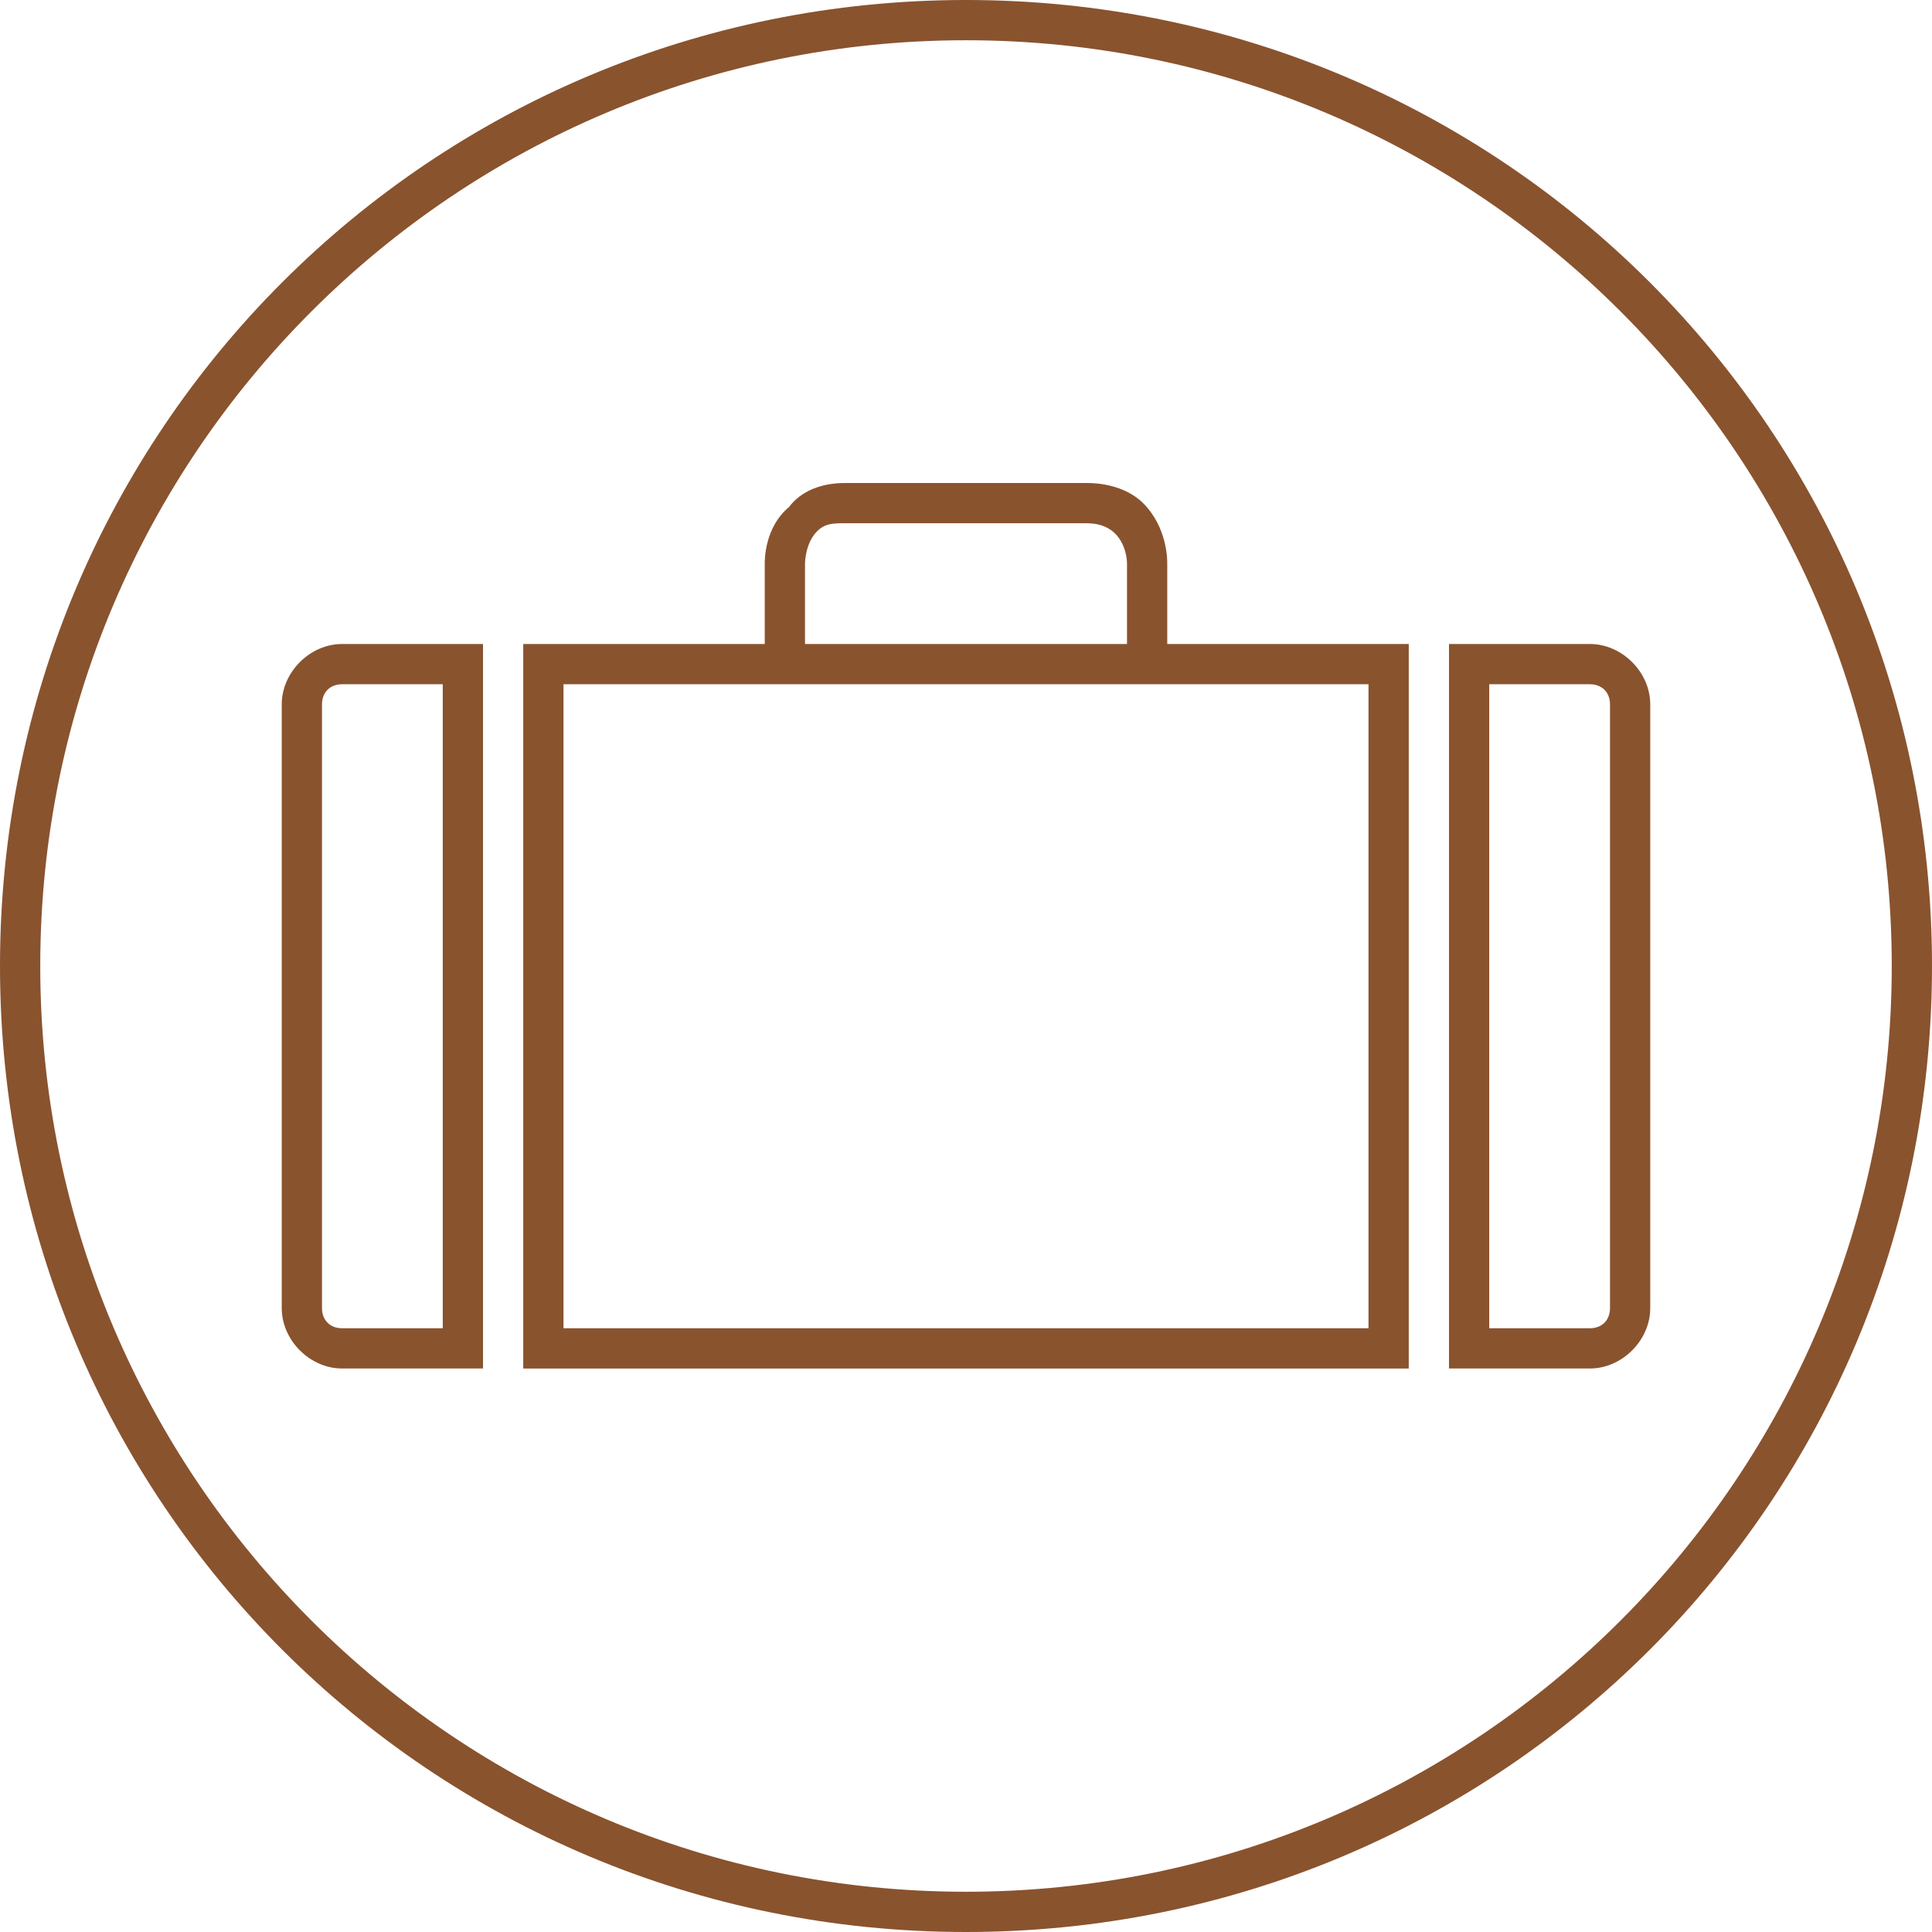 <?xml version="1.0" encoding="utf-8"?>
<!-- Generator: Adobe Illustrator 16.0.5, SVG Export Plug-In . SVG Version: 6.00 Build 0)  -->
<!DOCTYPE svg PUBLIC "-//W3C//DTD SVG 1.1//EN" "http://www.w3.org/Graphics/SVG/1.1/DTD/svg11.dtd">
<svg version="1.1" id="Layer_1" xmlns="http://www.w3.org/2000/svg" xmlns:xlink="http://www.w3.org/1999/xlink" x="0px" y="0px"
	 width="48px" height="48px" viewBox="0 0 48 48" style="enable-background:new 0 0 48 48;" xml:space="preserve">
<style type="text/css">
<![CDATA[
	.st0{fill:#89532E;}
	.st1{fill:#66CC33;}
	.st2{fill:#DE2600;}
]]>
</style>
<path class="st0" d="M24,1c12.7,0,23,10.3,23,23c0,12.7-10.3,23-23,23C11.3,47,1,36.7,1,24C1,11.3,11.3,1,24,1 M24,0
	C10.7,0,0,10.7,0,24s10.7,24,24,24s24-10.7,24-24S37.3,0,24,0L24,0z"/>
<path class="st0" d="M12,34H8.5C7.7,34,7,33.3,7,32.5v-15C7,16.7,7.7,16,8.5,16H12V34z M8.5,17C8.2,17,8,17.2,8,17.5v15
	C8,32.8,8.2,33,8.5,33H11V17H8.5z"/>
<path class="st0" d="M39.5,34H36V16h3.5c0.8,0,1.5,0.7,1.5,1.5v15C41,33.3,40.3,34,39.5,34z M37,33h2.5c0.3,0,0.5-0.2,0.5-0.5v-15
	c0-0.3-0.2-0.5-0.5-0.5H37V33z"/>
<path class="st0" d="M29,16v-2c0-0.1,0-0.9-0.6-1.5C28.1,12.2,27.6,12,27,12h-6c-0.6,0-1.1,0.2-1.4,0.6C19,13.1,19,13.9,19,14v2h-6
	v18h22V16H29z M20,14c0,0,0-0.5,0.3-0.8c0.2-0.2,0.4-0.2,0.7-0.2h6c0.9,0,1,0.8,1,1v2h-8V14z M34,33H14V17h5h1h8h1h5V33z"/>
</svg>
